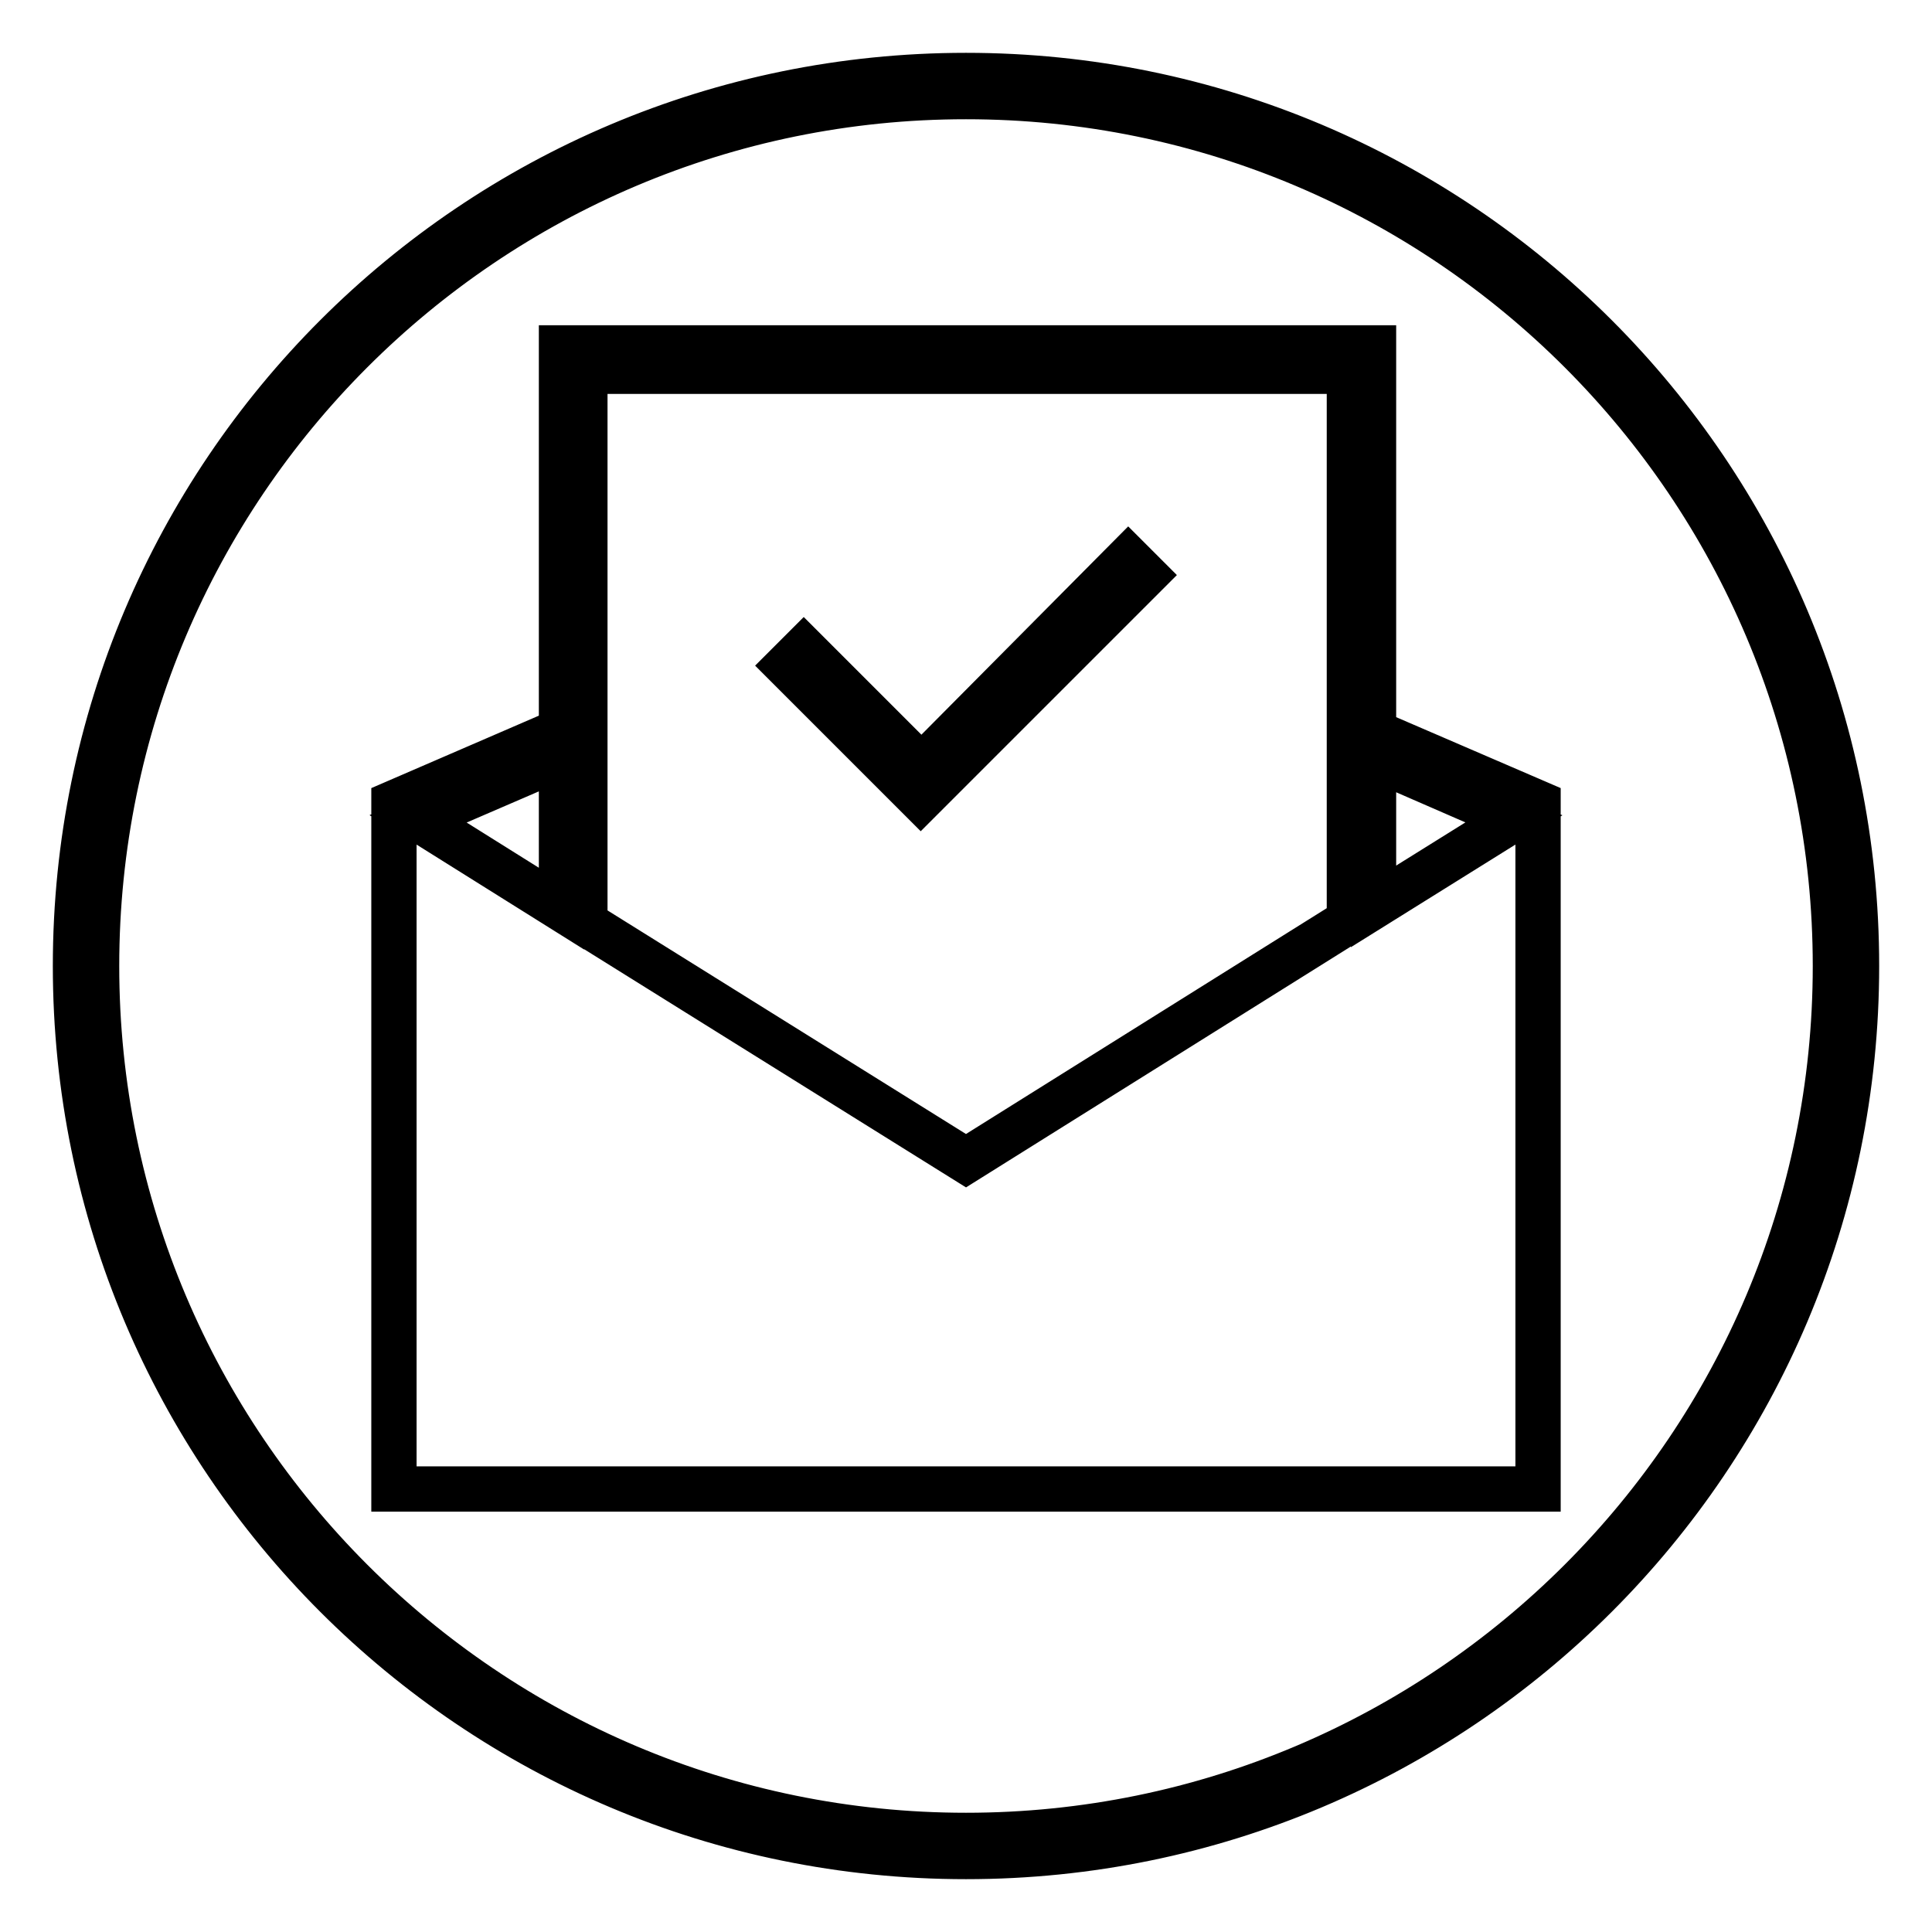 <?xml version="1.0" encoding="utf-8"?>
<!-- Svg Vector Icons : http://www.onlinewebfonts.com/icon -->
<!DOCTYPE svg PUBLIC "-//W3C//DTD SVG 1.1//EN" "http://www.w3.org/Graphics/SVG/1.1/DTD/svg11.dtd">
<svg version="1.1" xmlns="http://www.w3.org/2000/svg" xmlns:xlink="http://www.w3.org/1999/xlink" x="0px" y="0px" viewBox="0 0 256 256" enable-background="new 0 0 256 256" xml:space="preserve">
<g> <path stroke-width="6" fill-opacity="0" stroke="#000000"  d="M182,46.1H74.4v50.7l-22.2,9.6v90.9h151.6v-90.9L182,97V46.1z M77.5,98.9V49.2h101.3v72.8L128,153.8 l-50.5-31.5V98.9z M74.4,100.3v20.1l-19-11.9L74.4,100.3z M200.6,108.5L182,120.1v-19.7L200.6,108.5z M122.1,101.6L106.5,86 l-2.2,2.2l17.7,17.7l29.7-29.7l-2.2-2.2L122.1,101.6z M128,10C62.8,10,10,62.8,10,128c0,65.2,52.8,118,118,118 c65.2,0,118-52.8,118-118C246,62.8,193.2,10,128,10z M128,243.2c-63.6,0-115.2-51.6-115.2-115.2C12.8,64.4,64.4,12.8,128,12.8 c63.6,0,115.2,51.6,115.2,115.2C243.2,191.6,191.6,243.2,128,243.2z"/></g>
</svg>